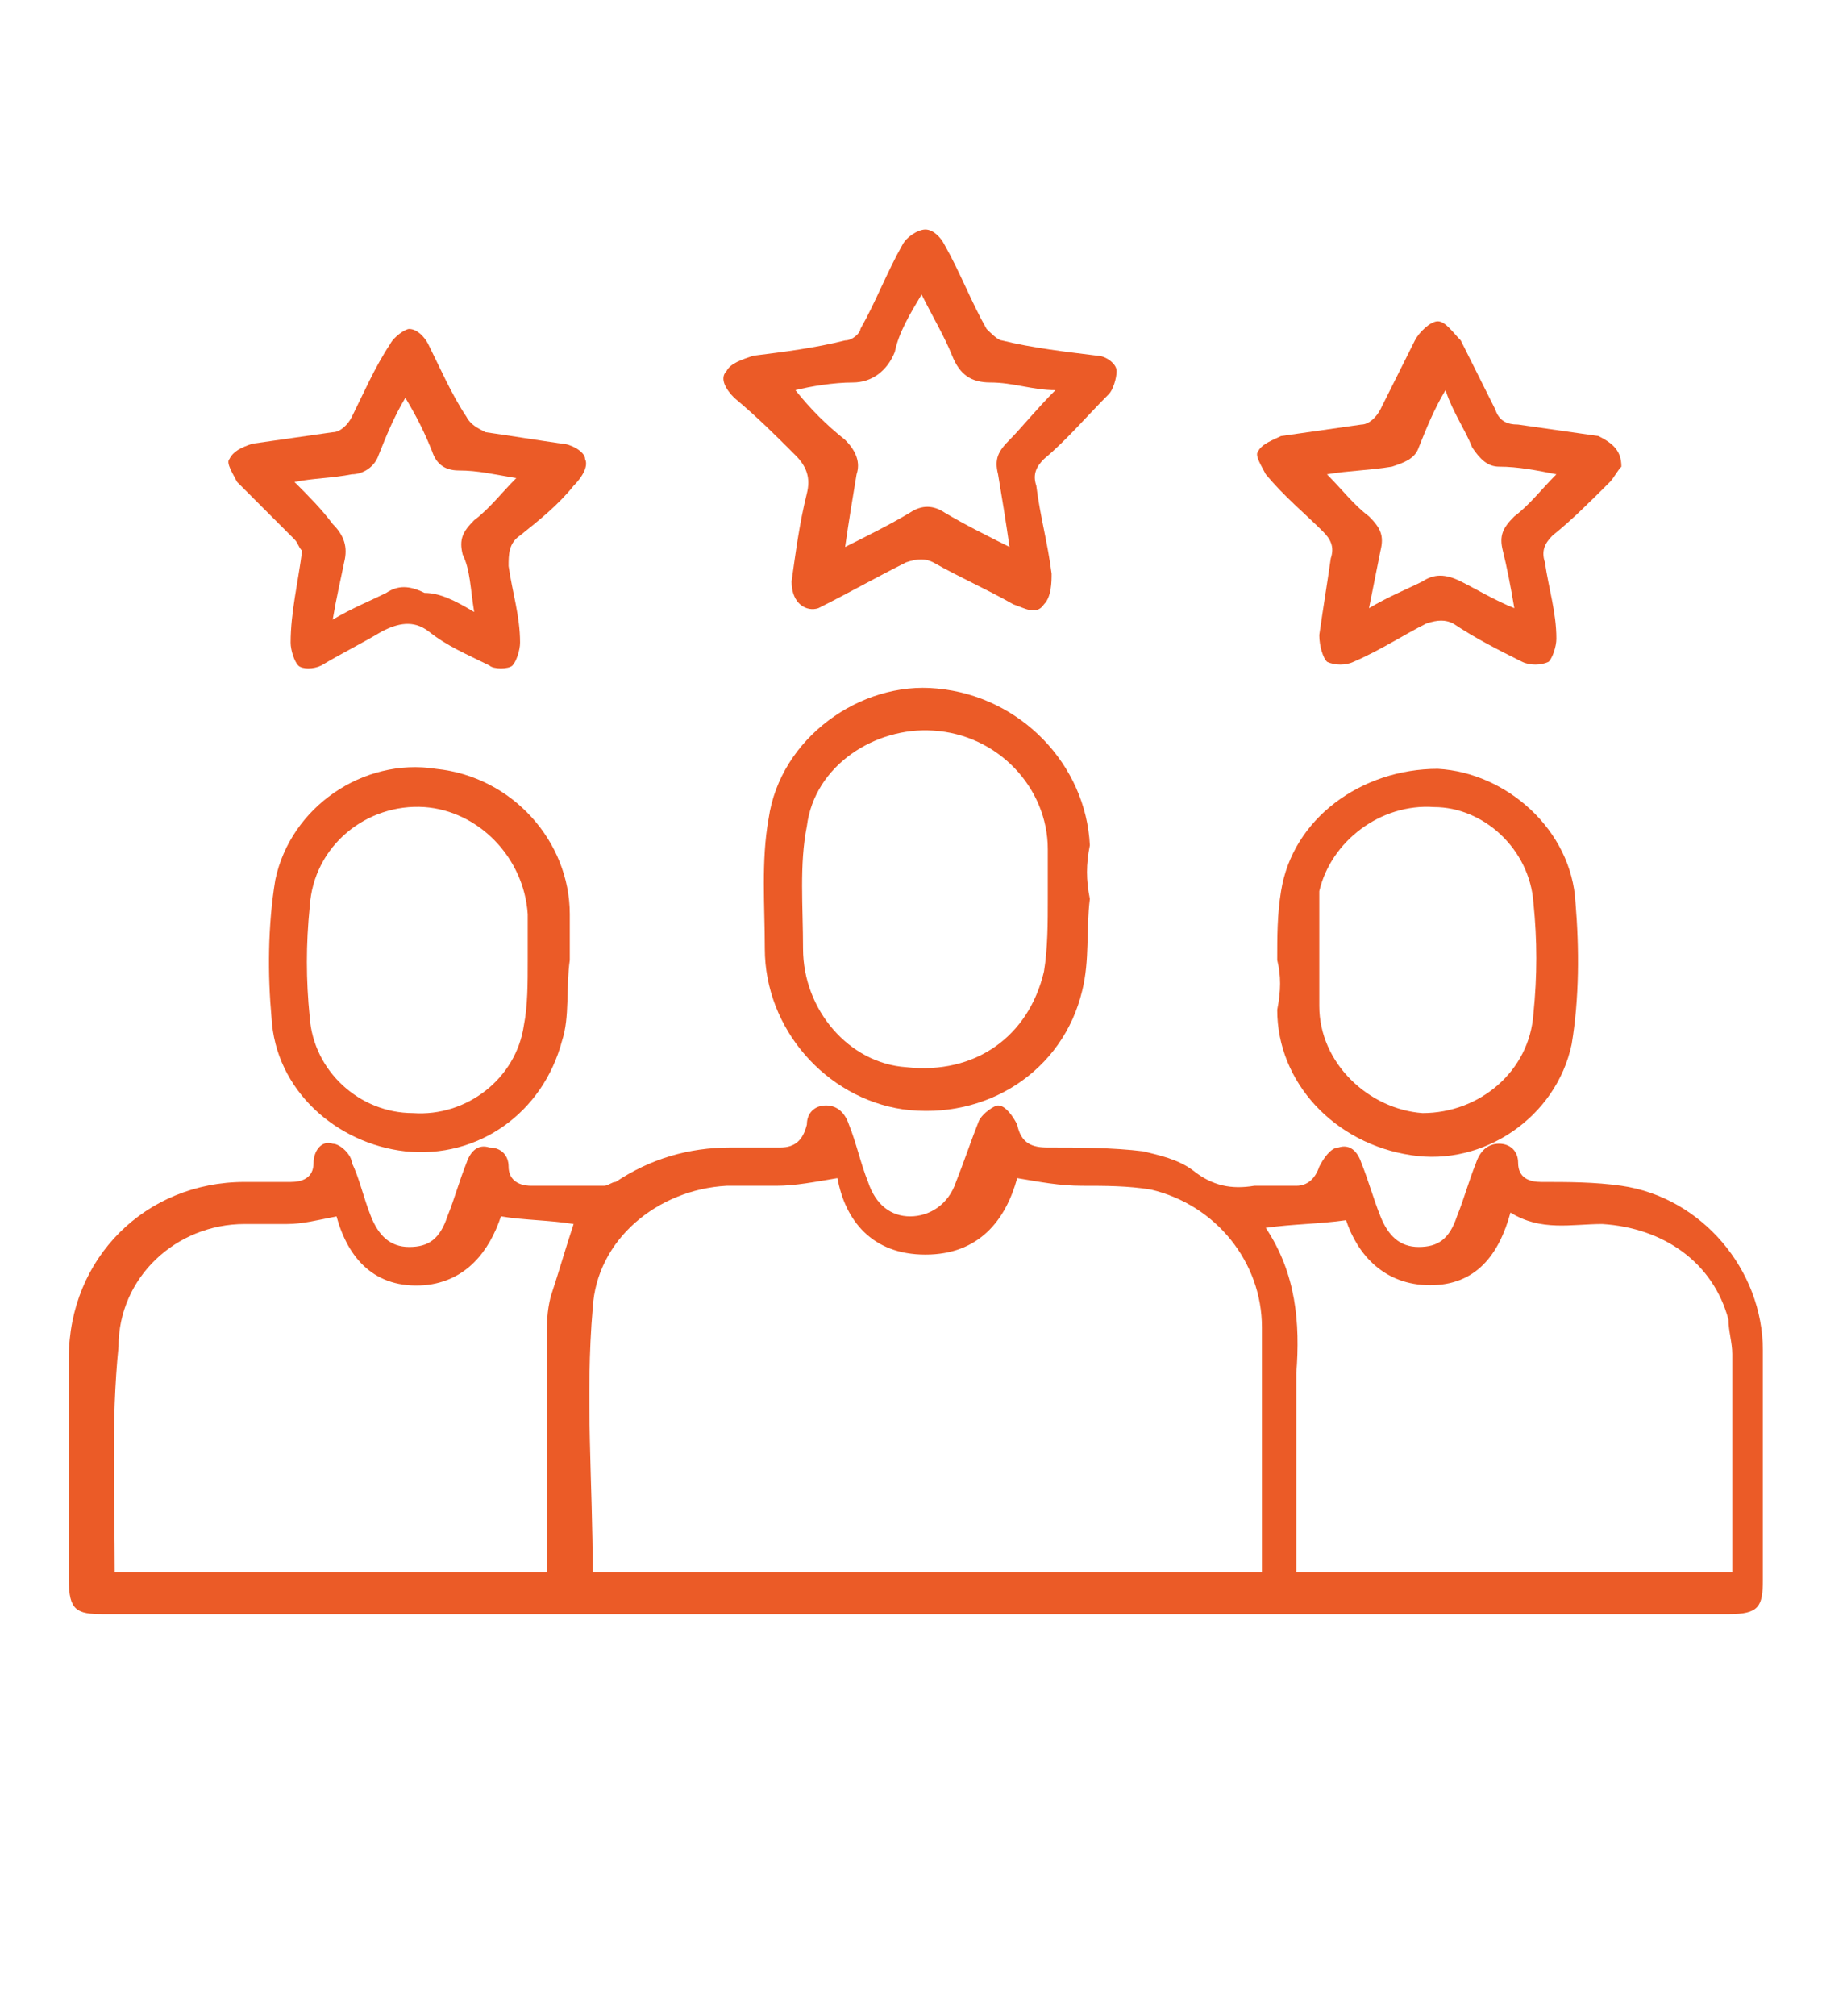 <?xml version="1.0" encoding="utf-8"?>
<!-- Generator: Adobe Illustrator 25.4.1, SVG Export Plug-In . SVG Version: 6.00 Build 0)  -->
<svg version="1.1" id="Layer_1" xmlns="http://www.w3.org/2000/svg" xmlns:xlink="http://www.w3.org/1999/xlink" x="0px" y="0px"
	 viewBox="0 0 48.3 52.7" style="enable-background:new 0 0 48.3 52.7;" xml:space="preserve">
<style type="text/css">
	.st0{fill:none;stroke:#EB5B27;stroke-width:1.678;}
	.st1{fill:none;stroke:#FFFFFF;stroke-width:2;stroke-miterlimit:10;}
	.st2{fill:#EB5B27;}
	.st3{fill:none;stroke:#EB5B28;stroke-width:3;}
</style>
<g>
	<path class="st2" d="M24.1,42.2c-7.1,0-14.2,0-21.4,0c-0.7,0-0.9-0.1-0.9-0.9c0-1.9,0-3.9,0-5.8c0-2.6,2-4.6,4.6-4.6
		c0.4,0,0.8,0,1.2,0c0.3,0,0.6-0.1,0.6-0.5c0-0.3,0.2-0.6,0.5-0.5c0.2,0,0.5,0.3,0.5,0.5c0.2,0.4,0.3,0.9,0.5,1.4
		c0.2,0.5,0.5,0.8,1,0.8c0.5,0,0.8-0.2,1-0.8c0.2-0.5,0.3-0.9,0.5-1.4c0.1-0.3,0.3-0.5,0.6-0.4c0.3,0,0.5,0.2,0.5,0.5
		c0,0.3,0.2,0.5,0.6,0.5c0.6,0,1.3,0,1.9,0c0.1,0,0.2-0.1,0.3-0.1c0.9-0.6,1.9-0.9,3-0.9c0.4,0,0.9,0,1.3,0c0.4,0,0.6-0.2,0.7-0.6
		c0-0.3,0.2-0.5,0.5-0.5c0.3,0,0.5,0.2,0.6,0.5c0.2,0.5,0.3,1,0.5,1.5c0.2,0.6,0.6,0.9,1.1,0.9c0.5,0,1-0.3,1.2-0.9
		c0.2-0.5,0.4-1.1,0.6-1.6c0.1-0.2,0.4-0.4,0.5-0.4c0.2,0,0.4,0.3,0.5,0.5c0.1,0.5,0.4,0.6,0.8,0.6c0.8,0,1.7,0,2.5,0.1
		c0.4,0.1,0.9,0.2,1.3,0.5c0.5,0.4,1,0.5,1.6,0.4c0.4,0,0.7,0,1.1,0c0.3,0,0.5-0.2,0.6-0.5c0.1-0.2,0.3-0.5,0.5-0.5
		c0.3-0.1,0.5,0.1,0.6,0.4c0.2,0.5,0.3,0.9,0.5,1.4c0.2,0.5,0.5,0.8,1,0.8c0.5,0,0.8-0.2,1-0.8c0.2-0.5,0.3-0.9,0.5-1.4
		c0.1-0.3,0.3-0.5,0.6-0.5c0.3,0,0.5,0.2,0.5,0.5c0,0.4,0.3,0.5,0.6,0.5c0.7,0,1.4,0,2.1,0.1c2.1,0.3,3.7,2.2,3.7,4.3c0,2,0,4,0,6
		c0,0.7-0.1,0.9-0.9,0.9c-6.9,0-13.7,0-20.6,0C24.7,42.2,24.4,42.2,24.1,42.2z M21.9,30.8c-0.6,0.1-1.1,0.2-1.6,0.2
		c-0.4,0-0.9,0-1.3,0c-1.8,0.1-3.4,1.4-3.5,3.2c-0.2,2.3,0,4.6,0,6.9c5.8,0,11.7,0,17.5,0c0-2.1,0-4.3,0-6.4c0-1.7-1.2-3.2-2.9-3.6
		c-0.6-0.1-1.2-0.1-1.8-0.1c-0.6,0-1.1-0.1-1.7-0.2c-0.3,1.1-1,2-2.4,2C22.8,32.8,22.1,31.9,21.9,30.8z M3,41.1c3.8,0,7.5,0,11.3,0
		c0-0.2,0-0.3,0-0.5c0-1.9,0-3.7,0-5.6c0-0.4,0-0.7,0.1-1.1c0.2-0.6,0.4-1.3,0.6-1.9c-0.6-0.1-1.3-0.1-1.9-0.2
		c-0.3,0.9-0.9,1.7-2,1.8c-1.3,0.1-2-0.7-2.3-1.8C8.3,31.9,7.9,32,7.5,32c-0.4,0-0.7,0-1.1,0c-1.8,0-3.3,1.4-3.3,3.2
		C2.9,37.2,3,39.1,3,41.1z M45.3,41.1c0-0.1,0-0.2,0-0.3c0-1.8,0-3.6,0-5.4c0-0.3-0.1-0.6-0.1-0.9c-0.4-1.5-1.7-2.4-3.3-2.5
		c-0.8,0-1.6,0.2-2.4-0.3c-0.3,1.1-0.9,1.9-2.1,1.9c-1.2,0-1.9-0.8-2.2-1.7c-0.7,0.1-1.4,0.1-2.1,0.2c0.8,1.2,0.9,2.5,0.8,3.8
		c0,1.6,0,3.2,0,4.7c0,0.2,0,0.3,0,0.5C37.8,41.1,41.6,41.1,45.3,41.1z"/>
	<path class="st2" d="M20.7,15.2c0.1-0.7,0.2-1.5,0.4-2.3c0.1-0.4,0-0.7-0.3-1c-0.5-0.5-1-1-1.6-1.5C19,10.2,18.8,9.9,19,9.7
		c0.1-0.2,0.4-0.3,0.7-0.4c0.8-0.1,1.6-0.2,2.4-0.4c0.2,0,0.4-0.2,0.4-0.3c0.4-0.7,0.7-1.5,1.1-2.2C23.7,6.2,24,6,24.2,6
		c0.2,0,0.4,0.2,0.5,0.4c0.4,0.7,0.7,1.5,1.1,2.2c0.1,0.1,0.3,0.3,0.4,0.3c0.8,0.2,1.7,0.3,2.5,0.4c0.2,0,0.5,0.2,0.5,0.4
		c0,0.2-0.1,0.5-0.2,0.6c-0.6,0.6-1.1,1.2-1.7,1.7c-0.2,0.2-0.3,0.4-0.2,0.7c0.1,0.8,0.3,1.5,0.4,2.3c0,0.2,0,0.6-0.2,0.8
		c-0.2,0.3-0.5,0.1-0.8,0c-0.7-0.4-1.4-0.7-2.1-1.1c-0.2-0.1-0.4-0.1-0.7,0c-0.8,0.4-1.5,0.8-2.3,1.2C21.1,16,20.7,15.8,20.7,15.2z
		 M27.6,10.2C27,10.2,26.5,10,25.9,10c-0.5,0-0.8-0.2-1-0.7c-0.2-0.5-0.5-1-0.8-1.6c-0.3,0.5-0.6,1-0.7,1.5
		c-0.2,0.5-0.6,0.8-1.1,0.8c-0.5,0-1.1,0.1-1.5,0.2c0.4,0.5,0.8,0.9,1.3,1.3c0.3,0.3,0.4,0.6,0.3,0.9c-0.1,0.6-0.2,1.2-0.3,1.9
		c0.6-0.3,1.2-0.6,1.7-0.9c0.3-0.2,0.6-0.2,0.9,0c0.5,0.3,1.1,0.6,1.7,0.9c-0.1-0.7-0.2-1.3-0.3-1.9c-0.1-0.4,0-0.6,0.3-0.9
		C26.7,11.2,27.1,10.7,27.6,10.2z"/>
	<path class="st2" d="M28.5,23.5c-0.1,0.8,0,1.6-0.2,2.4c-0.5,2.1-2.5,3.4-4.7,3.1c-2-0.3-3.6-2.1-3.6-4.2c0-1.1-0.1-2.3,0.1-3.4
		c0.3-2.1,2.4-3.6,4.4-3.4c2.2,0.2,3.9,2,4,4.1C28.4,22.6,28.4,23,28.5,23.5C28.4,23.5,28.5,23.5,28.5,23.5z M27.4,23.5
		C27.4,23.5,27.4,23.5,27.4,23.5c0-0.4,0-0.9,0-1.3c0-1.6-1.3-3-3-3.1c-1.5-0.1-3.1,0.9-3.3,2.5c-0.2,1-0.1,2.1-0.1,3.2
		c0,1.6,1.2,3,2.7,3.1c1.8,0.2,3.2-0.8,3.6-2.5C27.4,24.8,27.4,24.1,27.4,23.5z"/>
	<path class="st2" d="M7.9,14.4c-0.1-0.1-0.1-0.2-0.2-0.3c-0.5-0.5-1-1-1.5-1.5c-0.1-0.2-0.3-0.5-0.2-0.6c0.1-0.2,0.3-0.3,0.6-0.4
		c0.7-0.1,1.4-0.2,2.1-0.3c0.2,0,0.4-0.2,0.5-0.4c0.3-0.6,0.6-1.3,1-1.9c0.1-0.2,0.4-0.4,0.5-0.4c0.2,0,0.4,0.2,0.5,0.4
		c0.3,0.6,0.6,1.3,1,1.9c0.1,0.2,0.3,0.3,0.5,0.4c0.7,0.1,1.3,0.2,2,0.3c0.2,0,0.6,0.2,0.6,0.4c0.1,0.2-0.1,0.5-0.3,0.7
		c-0.4,0.5-0.9,0.9-1.4,1.3c-0.3,0.2-0.3,0.5-0.3,0.8c0.1,0.7,0.3,1.3,0.3,2c0,0.2-0.1,0.5-0.2,0.6c-0.1,0.1-0.5,0.1-0.6,0
		c-0.6-0.3-1.1-0.5-1.6-0.9c-0.4-0.3-0.8-0.2-1.2,0c-0.5,0.3-1.1,0.6-1.6,0.9c-0.2,0.1-0.5,0.1-0.6,0c-0.1-0.1-0.2-0.4-0.2-0.6
		C7.6,16,7.8,15.2,7.9,14.4z M12.4,16c-0.1-0.6-0.1-1.1-0.3-1.5c-0.1-0.4,0-0.6,0.3-0.9c0.4-0.3,0.7-0.7,1.1-1.1
		c-0.6-0.1-1-0.2-1.5-0.2c-0.4,0-0.6-0.2-0.7-0.5c-0.2-0.5-0.4-0.9-0.7-1.4c-0.3,0.5-0.5,1-0.7,1.5c-0.1,0.3-0.4,0.5-0.7,0.5
		c-0.5,0.1-1,0.1-1.5,0.2c0.4,0.4,0.7,0.7,1,1.1c0.3,0.3,0.4,0.6,0.3,1c-0.1,0.5-0.2,0.9-0.3,1.5c0.5-0.3,1-0.5,1.4-0.7
		c0.3-0.2,0.6-0.2,1,0C11.5,15.5,11.9,15.7,12.4,16z"/>
	<path class="st2" d="M42.4,12.2c-0.1,0.1-0.2,0.3-0.3,0.4c-0.5,0.5-1,1-1.5,1.4c-0.2,0.2-0.3,0.4-0.2,0.7c0.1,0.7,0.3,1.3,0.3,2
		c0,0.2-0.1,0.5-0.2,0.6c-0.2,0.1-0.5,0.1-0.7,0c-0.6-0.3-1.2-0.6-1.8-1c-0.2-0.1-0.4-0.1-0.7,0c-0.6,0.3-1.2,0.7-1.9,1
		c-0.2,0.1-0.5,0.1-0.7,0c-0.1-0.1-0.2-0.4-0.2-0.7c0.1-0.7,0.2-1.3,0.3-2c0.1-0.3,0-0.5-0.2-0.7c-0.5-0.5-1-0.9-1.5-1.5
		c-0.1-0.2-0.3-0.5-0.2-0.6c0.1-0.2,0.4-0.3,0.6-0.4c0.7-0.1,1.4-0.2,2.1-0.3c0.2,0,0.4-0.2,0.5-0.4c0.3-0.6,0.6-1.2,0.9-1.8
		c0.1-0.2,0.4-0.5,0.6-0.5c0.2,0,0.4,0.3,0.6,0.5c0.3,0.6,0.6,1.2,0.9,1.8c0.1,0.3,0.3,0.4,0.6,0.4c0.7,0.1,1.4,0.2,2.1,0.3
		C42.2,11.6,42.4,11.8,42.4,12.2z M34.7,12.4c0.4,0.4,0.7,0.8,1.1,1.1c0.3,0.3,0.4,0.5,0.3,0.9c-0.1,0.5-0.2,1-0.3,1.5
		c0.5-0.3,1-0.5,1.4-0.7c0.3-0.2,0.6-0.2,1,0c0.4,0.2,0.9,0.5,1.4,0.7c-0.1-0.6-0.2-1.1-0.3-1.5c-0.1-0.4,0-0.6,0.3-0.9
		c0.4-0.3,0.7-0.7,1.1-1.1c-0.5-0.1-1-0.2-1.5-0.2c-0.3,0-0.5-0.2-0.7-0.5c-0.2-0.5-0.5-0.9-0.7-1.5c-0.3,0.5-0.5,1-0.7,1.5
		c-0.1,0.3-0.4,0.4-0.7,0.5C35.8,12.3,35.3,12.3,34.7,12.4z"/>
	<path class="st2" d="M14.9,25.1c-0.1,0.7,0,1.5-0.2,2.1c-0.5,1.9-2.2,3.1-4.1,2.9c-1.8-0.2-3.4-1.6-3.5-3.5C7,25.5,7,24.2,7.2,23
		c0.4-1.9,2.3-3.2,4.2-2.9c2,0.2,3.5,1.9,3.5,3.8C14.9,24.3,14.9,24.7,14.9,25.1C14.9,25.1,14.9,25.1,14.9,25.1z M13.8,25.1
		C13.8,25.1,13.8,25.1,13.8,25.1c0-0.4,0-0.8,0-1.2c-0.1-1.5-1.3-2.7-2.7-2.8c-1.5-0.1-2.9,1-3,2.6c-0.1,1-0.1,1.9,0,2.9
		c0.1,1.4,1.3,2.5,2.7,2.5c1.4,0.1,2.7-0.9,2.9-2.3C13.8,26.3,13.8,25.7,13.8,25.1z"/>
	<path class="st2" d="M33.4,25.1c0-0.6,0-1.2,0.1-1.8c0.3-1.9,2.1-3.2,4.1-3.2c1.8,0.1,3.5,1.6,3.6,3.5c0.1,1.2,0.1,2.5-0.1,3.7
		c-0.4,1.9-2.3,3.2-4.2,2.9c-2-0.3-3.5-1.9-3.5-3.8C33.5,25.9,33.5,25.5,33.4,25.1C33.5,25.1,33.4,25.1,33.4,25.1z M34.5,25.1
		C34.5,25.1,34.5,25.1,34.5,25.1c0,0.4,0,0.8,0,1.2c0,1.5,1.3,2.7,2.7,2.8c1.5,0,2.8-1.1,2.9-2.6c0.1-1,0.1-1.9,0-2.9
		c-0.1-1.4-1.3-2.5-2.6-2.5c-1.4-0.1-2.7,0.9-3,2.2C34.5,24,34.5,24.5,34.5,25.1z"/>
</g>
</svg>
